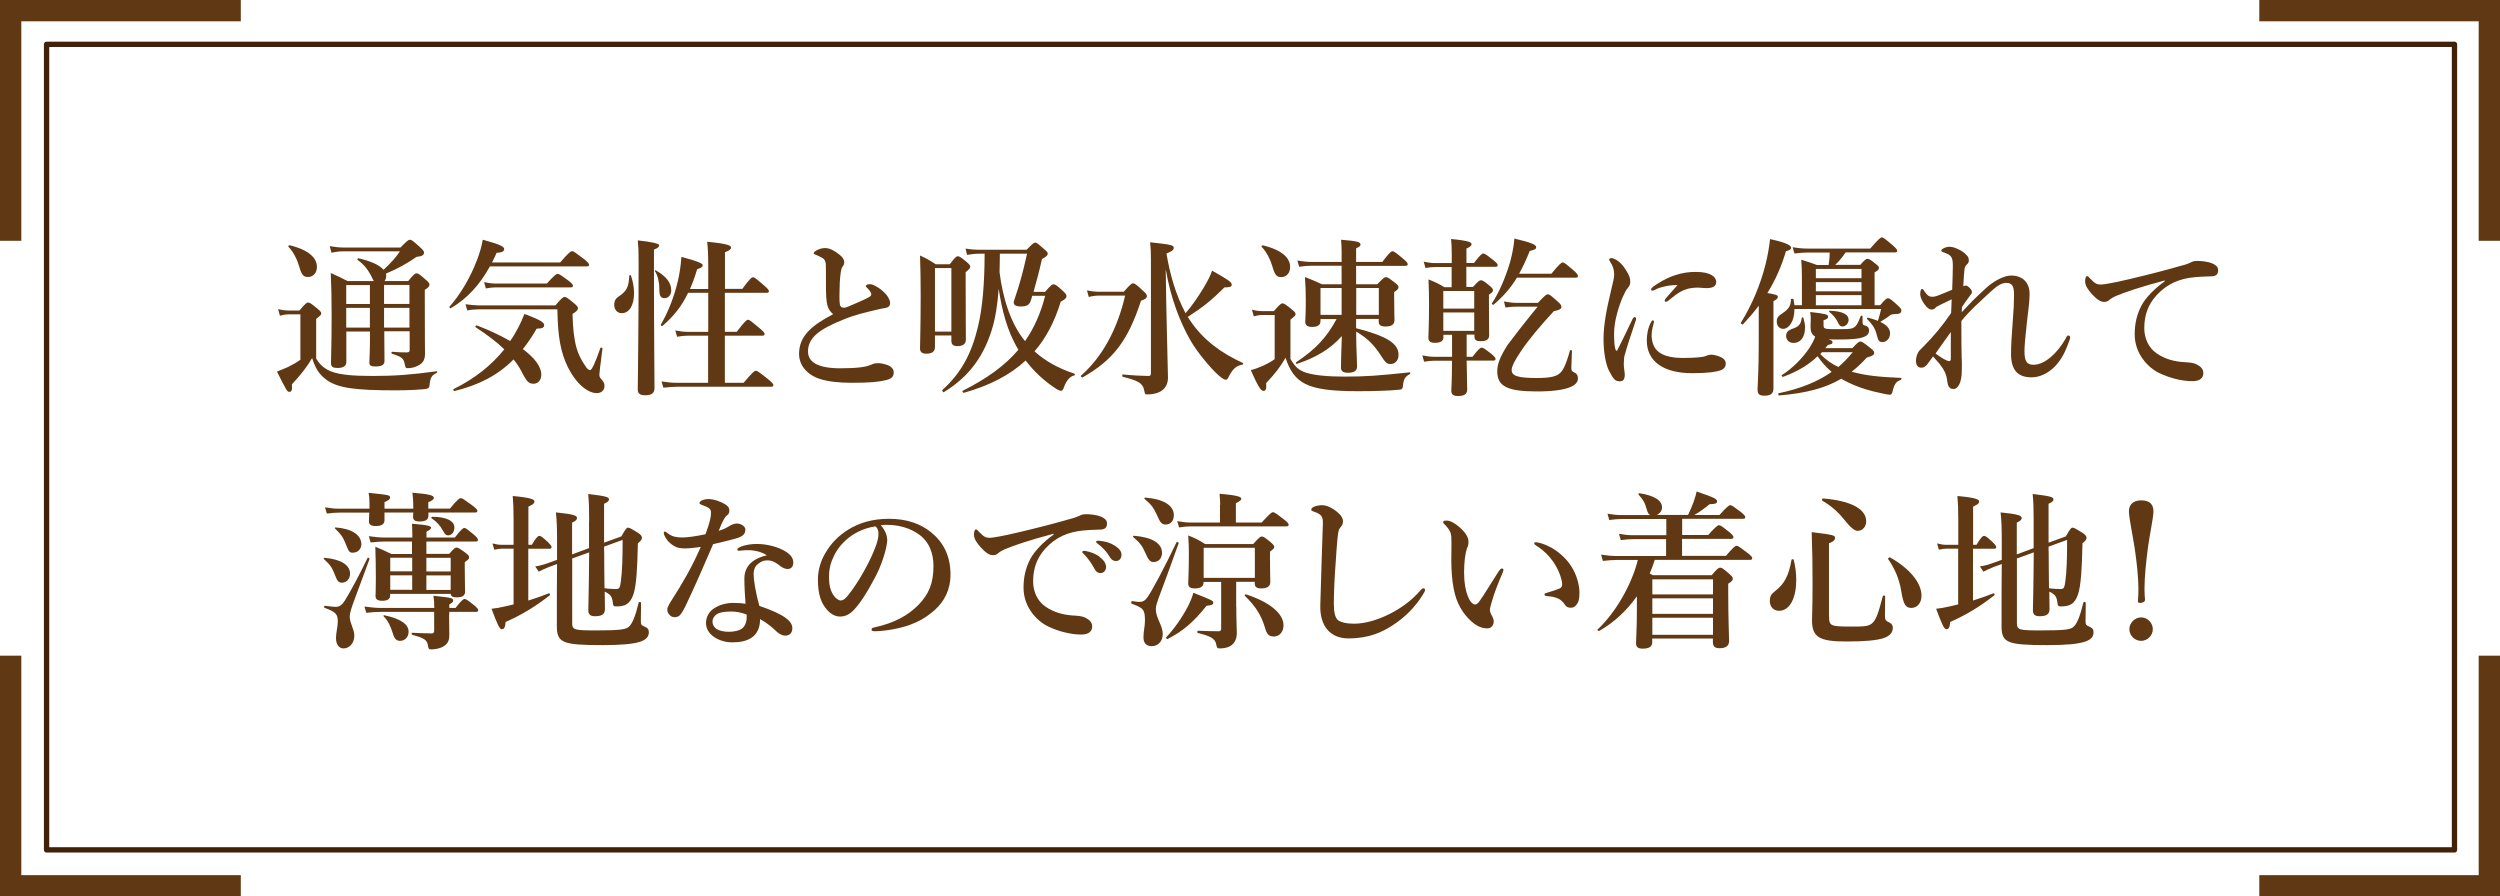 <?xml version="1.0" encoding="UTF-8"?><svg xmlns="http://www.w3.org/2000/svg" viewBox="0 0 234.53 84.1"><defs><style>.d{fill:#603813;}.e{stroke:#603813;stroke-miterlimit:10;stroke-width:2px;}.e,.f{fill:none;}.f{stroke:#42210b;stroke-linecap:round;stroke-linejoin:round;stroke-width:.5px;}</style></defs><g id="a"/><g id="b"><g id="c"><g><g><path class="d" d="M29.67,33.65c.33,.55,.75,.94,1.38,1.19,.82,.32,2.01,.43,3.92,.43,2.08,0,3.55-.11,5.99-.44,.08-.02,.08,.13,0,.16-.48,.22-.6,.44-.67,1.22-.02,.11-.1,.22-.21,.25-.27,.08-1.67,.16-2.92,.16-3.9,0-5.39-.22-6.47-.94-.71-.51-1.08-1.05-1.41-2.09-.43,.75-1,1.51-1.89,2.46,.03,.56-.03,.71-.24,.71s-.24-.06-1.17-1.9c.44-.17,.78-.32,1.06-.44,.41-.21,.73-.38,1.14-.67v-4.26h-1.05c-.27,0-.52,.03-.87,.13l-.17-.62c.41,.1,.71,.13,1.03,.13h.97c.55-.65,.68-.75,.81-.75,.16,0,.29,.09,.87,.57,.27,.22,.37,.33,.37,.46,0,.11-.05,.16-.48,.51v3.74Zm-.82-7.67c-.37,0-.56-.19-.78-.98-.17-.6-.54-1.38-1.01-1.85-.06-.06,.05-.16,.13-.14,1.85,.46,2.54,1.22,2.54,2.03,0,.54-.32,.95-.87,.95Zm7.2,5.12c0,1.19,.02,2.27,.02,2.76,0,.38-.27,.52-.87,.52-.4,0-.55-.1-.55-.38,0-.25,.06-1.05,.06-2.6v-.3h-2.22v2.87c0,.36-.29,.55-.82,.55-.43,0-.62-.11-.62-.44,0-.78,.06-1.52,.06-4.57,0-1.3-.02-2.6-.08-3.9,.75,.33,.86,.4,1.58,.76h2.46s-.06-.09-.09-.16c-.41-.87-.78-1.36-1.43-1.82-.06-.05,0-.17,.08-.16,1.17,.27,1.97,.63,2.35,1.08,.68-.63,1.16-1.16,1.54-1.73h-5.31c-.33,0-.67,.03-1.11,.13l-.17-.62c.51,.09,.89,.13,1.27,.13h5.37c.62-.63,.75-.73,.87-.73,.16,0,.29,.09,.94,.68,.3,.27,.4,.4,.4,.52,0,.25-.22,.36-.71,.41-.87,.6-1.65,1.06-2.87,1.57,.02,.08,.03,.14,.03,.22,0,.19-.06,.35-.16,.48h2.22c.52-.63,.65-.73,.78-.73,.16,0,.29,.09,.87,.6,.25,.22,.35,.33,.35,.46,0,.17-.13,.3-.44,.49v1.01c0,3.88,.02,4.34,.02,4.98s-.24,.94-.75,1.17c-.27,.13-.6,.19-.89,.19-.17,0-.19-.03-.29-.51-.1-.43-.35-.59-1.16-.84-.08-.02-.08-.19,0-.19,.54,.05,.95,.06,1.36,.06,.21,0,.29-.05,.29-.22v-1.76h-2.36Zm-3.57-4.36v1.78h2.22v-1.78h-2.22Zm2.22,2.14h-2.22v1.85h2.22v-1.85Zm1.33-.37h2.38v-1.78h-2.38v1.78Zm2.38,2.22v-1.85h-2.38v1.85h2.38Z"/><path class="d" d="M45.96,24.99c-.98,1.78-2.16,3.03-3.66,3.92-.06,.05-.17-.08-.13-.14,1.01-1.13,1.98-2.77,2.58-4.38,.25-.65,.44-1.3,.54-1.9,1.57,.43,2.01,.63,2.01,.87,0,.22-.19,.33-.71,.36-.14,.32-.29,.62-.43,.9h6.39c.81-.94,1-1.06,1.11-1.06,.14,0,.32,.13,1.11,.73,.36,.3,.49,.43,.49,.54s-.05,.16-.21,.16h-9.1Zm-3.31,11.7c-.08,.02-.16-.16-.1-.19,1.97-.97,3.55-2.22,4.76-3.73-.7-.68-1.59-1.35-2.7-2.08-.06-.05,.05-.19,.13-.16,1.21,.46,2.25,.97,3.12,1.46,.29-.4,.52-.81,.75-1.24,.22-.41,.41-.86,.59-1.3,1.43,.54,1.85,.78,1.85,1.05,0,.24-.19,.33-.7,.33-.41,.71-.84,1.35-1.3,1.92,1.11,.82,1.73,1.65,1.73,2.39,0,.51-.29,.86-.73,.86-.4,0-.6-.17-.95-.81-.24-.51-.54-1-.92-1.47-1.46,1.47-3.22,2.39-5.53,2.96Zm9.45-8.04c.6-.7,.73-.79,.86-.79,.16,0,.29,.09,.89,.59,.27,.22,.37,.33,.37,.46,0,.17-.14,.32-.51,.54,.03,1.35,.14,2.36,.38,3.2,.14,.49,.38,1.06,.84,1.71,.14,.21,.27,.36,.43,.36s.44-.6,.97-2.08c.03-.08,.21-.02,.19,.06-.25,1.95-.29,2.27-.29,2.43,0,.22,.03,.29,.29,.57,.13,.14,.19,.33,.19,.51,0,.41-.3,.67-.73,.67-.35,0-.71-.14-1.08-.4-.6-.41-1.17-1.13-1.63-2.04-.67-1.4-.94-2.79-.98-5.42h-7.4c-.49,.02-.73,.03-1.05,.11l-.17-.59c.4,.06,.73,.09,1.17,.11h7.28Zm-.79-2.06c.7-.78,.89-.9,1-.9,.14,0,.33,.13,1.01,.63,.3,.24,.43,.36,.43,.48s-.05,.16-.21,.16h-7.04c-.27,0-.55,.03-.92,.1l-.17-.59c.44,.09,.76,.13,1.09,.13h4.8Z"/><path class="d" d="M59.48,27.51c0,1.01-.37,1.87-1.16,1.87-.41,0-.7-.33-.7-.79,0-.35,.13-.59,.44-.79,.71-.48,.92-.83,.97-1.92,0-.08,.13-.11,.16-.03,.19,.54,.29,1.12,.29,1.66Zm1.87-1.97c0,5.68,.05,9.58,.05,10.86,0,.48-.27,.68-.86,.68-.49,0-.71-.14-.71-.55,0-1.19,.08-4.79,.08-11.97,0-1.09-.02-1.33-.08-2.01q2.01,.22,2.01,.46c0,.14-.13,.27-.49,.41v2.12Zm1.01,2.43c-.4,0-.51-.21-.51-.94,0-.6-.16-1.22-.4-1.57-.05-.06,.02-.13,.08-.09,.98,.55,1.44,1.17,1.44,1.87,0,.41-.25,.73-.62,.73Zm5.64,3.16h1.11c.76-1,.95-1.13,1.06-1.13,.14,0,.3,.13,1.08,.78,.35,.3,.48,.44,.48,.55s-.05,.16-.21,.16h-3.52v4.42h1.76c.84-1,1.03-1.13,1.14-1.13,.14,0,.32,.13,1.14,.78,.38,.32,.51,.44,.51,.56s-.05,.16-.21,.16h-8.78c-.4,0-.79,.03-1.33,.09l-.17-.59c.57,.09,.98,.13,1.41,.13h2.96v-4.42h-1.9c-.3,0-.6,.03-1.01,.1l-.17-.59c.46,.09,.81,.13,1.16,.13h1.93v-3.66h-1.89c-.59,1.25-1.35,2.2-2.41,3.11-.06,.05-.19-.08-.14-.14,.71-1.22,1.25-2.63,1.59-4.07,.17-.75,.29-1.51,.33-2.27q2,.52,2,.76c0,.17-.03,.21-.52,.4-.21,.7-.43,1.3-.67,1.85h1.71v-2.16c0-.98-.03-1.73-.1-2.27,2.05,.19,2.24,.38,2.24,.55,0,.16-.19,.3-.57,.43v3.44h1.63c.7-.97,.89-1.09,1-1.09,.14,0,.3,.13,1.03,.76,.33,.29,.46,.43,.46,.54s-.05,.16-.21,.16h-3.92v3.66Z"/><path class="d" d="M77.56,28.39c-.09-.71-.08-1.41-.08-3.03,0-.46,0-.67-.06-.82-.05-.19-.14-.29-.46-.44-.16-.08-.32-.16-.48-.22-.09-.03-.14-.05-.14-.11,0-.1,.1-.19,.21-.25,.27-.16,.57-.25,.86-.25,.43,0,.92,.27,1.38,.65,.33,.27,.41,.49,.41,.7,0,.22-.09,.3-.19,.44-.05,.08-.08,.19-.13,.44-.03,.19-.08,.59-.1,.98-.03,1.11-.05,1.63,0,2.01,.03,.32,.22,.38,.44,.38,.16,0,.63-.24,1.38-.55,.44-.19,.75-.35,1-.49,.16-.1,.17-.27,.08-.41-.08-.14-.16-.24-.32-.4-.08-.08-.14-.13-.14-.19,0-.08,.16-.17,.37-.17,.14,0,.27,.03,.54,.17,.3,.16,.7,.44,1,.79,.13,.16,.37,.51,.37,.79s-.13,.43-.44,.48c-.25,.03-.71,.14-1,.21-.86,.21-1.79,.41-2.9,.86-2.35,.94-3.36,1.74-3.36,3.01,0,1.01,.94,1.58,3.04,1.58,1.63,0,2.41-.14,2.76-.29,.27-.11,.4-.19,.75-.19,.3,0,.52,.05,.81,.14,.44,.14,.68,.41,.68,.7,0,.36-.11,.6-.73,.75-.67,.16-1.41,.25-3.2,.25-1.19,0-2.2-.11-2.96-.35-.57-.17-1.08-.49-1.43-.89s-.56-.9-.56-1.47c0-1.7,1.21-2.68,3.2-3.73-.33-.27-.52-.6-.59-1.08Z"/><path class="d" d="M87.71,31.48v1.08c0,.44-.3,.62-.81,.62-.41,0-.59-.17-.59-.48,0-.84,.06-1.78,.06-5.15,0-1.19-.02-2.38-.06-3.58,.71,.33,.82,.4,1.47,.82h1.32c.49-.65,.62-.75,.75-.75,.16,0,.29,.09,.84,.54,.24,.21,.33,.32,.33,.44s-.06,.21-.43,.51v1.01c0,2.71,.02,4.69,.02,5.31,0,.46-.32,.62-.81,.62-.38,0-.55-.17-.55-.49v-.51h-1.54Zm1.54-6.33h-1.54v5.96h1.54v-5.96Zm8.77,2.25c.55-.63,.68-.73,.81-.73,.16,0,.3,.09,.86,.6,.25,.24,.36,.36,.36,.49,0,.19-.08,.29-.54,.54-.57,1.86-1.36,3.39-2.46,4.66,1.01,.92,2.25,1.6,3.73,2.09,.08,.03,.08,.16,0,.17-.38,.08-.73,.43-.98,1.14-.09,.25-.16,.3-.27,.3-.13,0-.36-.11-.65-.32-1-.67-1.92-1.54-2.66-2.52-1.47,1.36-3.38,2.35-5.8,3.03-.08,.02-.17-.16-.11-.19,2.28-1.14,3.98-2.38,5.23-3.85-1.06-1.73-1.55-3.74-1.85-5.72-.13,1.67-.33,2.74-.52,3.42-.79,2.85-2.24,4.82-4.63,6.28-.06,.05-.19-.16-.13-.21,1.78-1.6,2.73-3.42,3.33-5.9,.44-1.84,.62-4.04,.63-6.88h-.41c-.44,0-.68,.02-1.24,.11l-.14-.59c.59,.09,.87,.11,1.51,.11h4.22c.55-.57,.68-.67,.81-.67,.16,0,.32,.17,.82,.6,.24,.21,.35,.3,.35,.43,0,.17-.13,.29-.54,.51-.27,1.21-.48,1.97-.79,3.08h1.08Zm-1.19,.36c-.03,.14-.08,.29-.13,.44-.13,.41-.37,.55-.95,.55-.44,0-.65-.14-.65-.37,0-.08,.03-.17,.09-.35,.44-1.3,.75-2.36,1.16-4.23h-2.55c0,.57-.02,1.16-.03,1.73,.29,2.35,1.01,4.8,2.39,6.47,.87-1.24,1.47-2.63,1.89-4.25h-1.22Z"/><path class="d" d="M105.43,27.36c.6-.68,.73-.78,.86-.78,.16,0,.29,.09,.92,.68,.29,.25,.38,.38,.38,.51,0,.19-.13,.3-.55,.44-1.22,3.74-2.6,5.56-5.49,7.2-.06,.03-.21-.13-.14-.17,1.98-1.73,3.41-4.34,4.14-7.51h-2.43c-.3,0-.59,.03-.98,.13l-.17-.62c.48,.1,.82,.13,1.17,.13h2.3Zm3.93-2.03c.03,3.36,.21,9.61,.21,10.08s-.14,.84-.43,1.11c-.33,.32-.86,.48-1.55,.48-.19,0-.17-.03-.27-.46-.13-.62-.65-.86-1.98-1.19-.08-.02-.08-.24,0-.22,.75,.08,1.97,.14,2.38,.14,.19,0,.25-.06,.25-.27v-10.73c0-.79-.02-.95-.08-1.54,2.05,.21,2.22,.29,2.22,.51,0,.17-.08,.3-.68,.54,.32,1.93,.86,3.87,1.79,5.6,.59-.67,1.19-1.55,1.68-2.36,.38-.63,.68-1.22,.81-1.63,1.62,.92,1.84,1.08,1.84,1.32,0,.19-.16,.25-.68,.25-1.2,1.19-1.92,1.78-3.44,2.77,.06,.11,.11,.17,.16,.25,1.24,1.89,2.98,3.15,4.99,4.06,.08,.03,.05,.16-.03,.17-.54,.1-.84,.33-1.21,1-.21,.4-.22,.41-.36,.41-.13,0-.35-.14-.65-.4-.79-.7-2.03-2.2-2.66-3.3-.94-1.65-1.85-3.93-2.3-6.63v.03Z"/><path class="d" d="M121.04,33.65c.48,.79,.78,1.08,1.51,1.32,.78,.24,1.97,.36,3.6,.36,1.95,0,3.08-.08,6.09-.4,.08-.02,.08,.14,.02,.17-.38,.19-.56,.41-.62,.89-.05,.49-.08,.55-.38,.57-.86,.1-2.68,.14-3.82,.14-2.41,0-3.95-.17-4.98-.68-.95-.48-1.47-1.25-1.86-2.46-.52,.9-.93,1.43-1.82,2.38,.05,.62-.05,.73-.27,.73-.24,0-.55-.54-1.17-1.95,.35-.08,.76-.24,1.16-.41,.4-.19,.79-.4,1.08-.62v-4.14h-1.09c-.27,0-.52,.03-.87,.13l-.17-.63c.41,.11,.73,.14,1.05,.14h1c.55-.63,.68-.73,.81-.73,.16,0,.29,.1,.87,.56,.27,.22,.36,.33,.36,.46,0,.11-.05,.16-.48,.51v3.66Zm-.89-7.66c-.37,0-.55-.19-.78-.98-.17-.6-.54-1.38-1.01-1.85-.06-.06,.05-.16,.13-.14,1.86,.46,2.54,1.22,2.54,2.03,0,.54-.32,.95-.87,.95Zm5.71-1.06h-2.87c-.33,0-.67,.03-1.11,.1l-.17-.59c.51,.09,.9,.13,1.28,.13h2.87v-.97c0-.46-.02-.63-.05-1.11,1.59,.13,1.82,.22,1.82,.46,0,.13-.08,.19-.41,.35v1.27h2.46c.65-.87,.84-1,.95-1,.14,0,.32,.13,1,.7,.3,.25,.43,.4,.43,.51s-.05,.16-.21,.16h-4.63v1.73h1.98c.55-.57,.68-.67,.81-.67,.16,0,.3,.09,.84,.51,.25,.19,.35,.3,.35,.43,0,.14-.11,.27-.41,.46v.44c0,1.14,.03,1.93,.03,2.19,0,.41-.27,.6-.83,.6-.44,0-.65-.13-.65-.44v-.27h-2.12v.87c2.9,.75,3.98,1.43,3.98,2.5,0,.51-.3,.86-.76,.86-.3,0-.48-.14-.82-.68-.71-1.12-1.32-1.73-2.39-2.36v.62c0,.67,.08,2.17,.08,2.65,0,.4-.29,.59-.84,.59-.48,0-.67-.14-.67-.51,0-.33,.03-1.63,.08-2.93-1.08,1.22-2.46,2.03-4.2,2.6-.08,.03-.16-.1-.09-.14,1.82-1.22,2.85-2.3,3.8-4.06h-1.51v.17c0,.4-.27,.57-.78,.57-.44,0-.65-.14-.65-.49,0-.32,.05-.65,.05-1.95,0-.75-.02-1.49-.08-2.24,.76,.3,.89,.35,1.6,.68h1.84v-1.73Zm0,2.09h-1.98v2.52h1.98v-2.52Zm3.49,2.52v-2.52h-2.12v2.52h2.12Z"/><path class="d" d="M137.59,31.41v2.06h.55c.55-.73,.75-.86,.86-.86,.14,0,.32,.13,.92,.6,.25,.21,.38,.35,.38,.46s-.05,.16-.21,.16h-2.5c.02,1.11,.05,2.27,.05,2.7s-.25,.62-.86,.62c-.44,0-.63-.14-.63-.49,0-.24,.06-1,.06-2.46v-.36h-1.66c-.29,0-.57,.03-.95,.09l-.17-.59c.44,.09,.79,.13,1.13,.13h1.66v-2.06h-.81v.21c0,.38-.27,.54-.79,.54-.44,0-.62-.13-.62-.51,0-.51,.06-1.05,.06-3.11,0-.78-.02-1.55-.05-2.33,.7,.29,.81,.33,1.49,.73h.68v-1.89h-1.55c-.27,0-.54,.03-.9,.09l-.17-.59c.43,.09,.76,.13,1.08,.13h1.55v-.86c0-.49-.02-.95-.06-1.4,1.76,.17,1.92,.33,1.92,.49,0,.14-.16,.27-.48,.4v1.36h.71c.57-.76,.76-.89,.87-.89,.14,0,.32,.13,.95,.63,.27,.21,.4,.35,.4,.46s-.05,.16-.21,.16h-2.73v1.89h.62c.49-.54,.62-.63,.75-.63,.16,0,.29,.09,.81,.51,.22,.19,.32,.3,.32,.43s-.11,.25-.38,.41v.63c0,1.65,.02,2.82,.02,3.19s-.25,.55-.79,.55c-.4,0-.59-.11-.59-.41v-.21h-.71Zm.71-4.11h-2.9v1.65h2.9v-1.65Zm0,2.01h-2.9v1.73h2.9v-1.73Zm4.01-3.27c-.6,1-1.3,1.78-2.19,2.54-.06,.05-.21-.06-.16-.13,.67-.98,1.28-2.44,1.7-3.85,.22-.79,.36-1.57,.41-2.22,1.6,.38,2.04,.57,2.04,.81,0,.17-.13,.25-.6,.35-.33,.82-.65,1.52-1,2.14h3.03c.76-.93,.95-1.06,1.06-1.06,.14,0,.3,.13,1,.73,.32,.27,.43,.43,.43,.54s-.05,.16-.21,.16h-5.52Zm1.97,2.36c.67-.7,.79-.79,.92-.79,.16,0,.27,.09,.92,.67,.29,.24,.36,.38,.36,.51,0,.19-.19,.3-.71,.4-1.33,1.43-2.41,2.74-3.09,3.76-.55,.81-.87,1.43-.87,1.76,0,.55,.57,.75,2.35,.75,1.28,0,1.87-.14,2.22-.49,.24-.24,.49-.63,.9-2.08,.02-.08,.19-.05,.19,.03,0,.43-.06,1.17-.06,1.55,0,.3,.03,.35,.35,.51,.17,.08,.27,.27,.27,.51,0,.35-.24,.63-.71,.82-.63,.27-1.7,.41-3.15,.41-2.77,0-3.71-.48-3.71-1.89,0-.7,.27-1.36,.98-2.49,.37-.51,1.7-2.22,2.81-3.57h-2.04c-.33,0-.57,.02-.98,.08l-.14-.57c.52,.09,.84,.13,1.16,.13h2.06Z"/><path class="d" d="M152.42,33.27c-.06,.25-.09,.52-.09,.89,0,.33,.09,.75,.09,.9,.02,.44-.09,.71-.44,.71-.46,0-.6-.16-1.03-.98-.32-.62-.52-1.81-.52-2.96,0-1.35,.27-2.74,.68-4.46,.21-.87,.32-1.35,.32-1.62,0-.46-.13-.82-.41-1.25-.03-.05-.06-.08-.06-.16,0-.05,.08-.13,.22-.13,.17,0,.51,.17,.76,.4,.24,.22,.43,.43,.73,.95,.19,.33,.27,.6,.27,.87,0,.21-.08,.43-.22,.57-.19,.22-.27,.4-.49,.87-.35,.81-.81,2.24-.81,3.39,0,.95,.05,1.38,.17,1.6,.03,.06,.09,.06,.13,0,.49-.94,.98-2,1.43-2.92,.06-.14,.14-.19,.22-.19s.16,.09,.08,.33c-.41,1.25-.84,2.47-1.01,3.17Zm2.52-1.87c0,.24,.02,.6,.19,1.01,.27,.63,1.01,1.17,2.71,1.17,1.22,0,1.82-.08,2.06-.14,.22-.08,.4-.17,.65-.17,.27,0,.7,.14,.92,.25,.29,.14,.43,.35,.43,.6,0,.21-.11,.49-.49,.62-.35,.13-1.12,.27-2.66,.27-2.7,0-4.26-1.11-4.26-3.06,0-.49,.08-1.16,.4-1.73,.08-.14,.11-.17,.17-.17s.1,.06,.1,.16c0,.11-.21,.6-.21,1.19Zm.43-4.26c-.13,.06-.29,.13-.33,.13-.13,0-.14-.05-.14-.14,0-.06,.06-.14,.19-.24,.46-.33,1.14-.76,1.98-1.05,.81-.27,1.38-.33,2.04-.33,1.44,0,1.89,.51,1.89,.93s-.29,.59-.97,.59c-.21,0-.54-.05-.75-.05-.32,0-.71,.05-.94,.11-.46,.13-.86,.3-1.85,1.13-.08,.06-.13,.09-.21,.09s-.11-.05-.11-.11c0-.05,.02-.09,.11-.21,.25-.32,.6-.67,1.09-1.24-.71-.02-1.46,.13-2.01,.38Z"/><path class="d" d="M164.98,28.69c-.44,.6-.94,1.17-1.47,1.74-.05,.06-.24-.09-.19-.16,1.05-1.7,1.84-3.58,2.32-5.52,.19-.78,.33-1.55,.41-2.32,1.39,.3,1.98,.56,1.98,.81,0,.14-.09,.22-.49,.33-.41,1.4-.98,2.7-1.74,3.92,.89,.16,.98,.19,.98,.38,0,.13-.1,.22-.41,.38v8.2c0,.48-.27,.67-.84,.67-.49,0-.65-.14-.65-.6,0-.41,.11-1.66,.11-4.17v-3.66Zm11.4-.06c.48-.55,.6-.65,.73-.65,.16,0,.29,.1,.9,.65,.27,.25,.36,.36,.36,.49,0,.27-.17,.35-.73,.35-.17,.02-.27,.05-.36,.13-.25,.21-.59,.41-.89,.6,.63,.3,.92,.63,.92,1.08s-.32,.81-.7,.81c-.33,0-.41-.11-.57-.75-.14-.54-.38-.9-.87-1.4-.06-.06,0-.16,.08-.14,.35,.1,.67,.19,.92,.3,.16-.49,.22-.76,.3-1.11h-8.13c0,1.21-.55,1.86-1.06,1.86-.35,0-.6-.29-.6-.67,0-.33,.11-.52,.49-.76,.57-.38,.84-.68,.84-1.33,0-.08,.24-.08,.25,0,.03,.19,.06,.36,.08,.54h.7v-2.66c0-.52-.02-1.06-.06-1.6,.7,.21,.79,.24,1.47,.49h1.09c.08-.4,.1-.78,.11-1.17h-2.04c-.38,0-.76,.03-1.27,.09l-.17-.59c.59,.1,1.01,.13,1.46,.13h5.82c.79-.92,.98-1.05,1.09-1.05,.14,0,.3,.13,1.01,.73,.3,.27,.43,.41,.43,.52s-.05,.16-.21,.16h-4.63c-.29,.43-.6,.82-.98,1.17h2.35c.43-.48,.55-.57,.68-.57,.16,0,.3,.09,.78,.48,.21,.16,.3,.25,.3,.38,0,.14-.11,.25-.41,.41v3.08h.52Zm-2.52,6.28c1.17,.32,2.47,.46,4.47,.54,.08,0,.06,.16-.02,.19-.46,.16-.6,.4-.81,1.22-.03,.1-.11,.17-.21,.17-.13,0-.43-.05-.79-.14-1.06-.21-2.09-.52-3.09-1-.24-.11-.46-.24-.68-.36-1.52,.9-3.35,1.36-5.83,1.57-.08,0-.11-.19-.03-.21,2.03-.43,3.65-1.08,4.96-2-.51-.43-.95-.93-1.32-1.47-.82,.79-1.74,1.36-3.22,1.93-.08,.03-.19-.11-.13-.16,1-.63,1.98-1.63,2.62-2.6,.22-.35,.4-.7,.51-1.01-.33-.19-.44-.48-.44-.93,0-.17,.02-.49,.02-.76,0-.21-.02-.41-.05-.62,1.41,.16,1.68,.22,1.68,.44,0,.16-.13,.25-.43,.33v.41c0,.43,.02,.43,1.46,.43,.6,0,.97,0,1.22-.08,.38-.13,.51-.41,.81-1.14,.03-.08,.17-.06,.17,.02v.52c0,.21,.03,.27,.17,.32,.33,.09,.44,.22,.44,.49,0,.38-.27,.6-.97,.73-.46,.08-1.11,.11-1.97,.11-.32,0-.6,0-.86-.02,.32,.11,.37,.17,.37,.29,0,.13-.06,.16-.43,.24-.08,.11-.17,.21-.25,.3h2.54c.49-.52,.62-.62,.75-.62,.16,0,.3,.1,.92,.59,.29,.22,.38,.33,.38,.46,0,.21-.09,.27-.7,.46-.46,.51-.92,.94-1.41,1.32l.14,.05Zm-4.53-4.15c0,.78-.35,1.41-1.09,1.41-.4,0-.68-.29-.68-.65,0-.32,.16-.51,.52-.65,.67-.22,.87-.44,.94-1.03,.02-.08,.13-.1,.16-.02,.09,.32,.16,.63,.16,.94Zm5.3-5.53h-4.28v.87h4.28v-.87Zm0,1.24h-4.28v.86h4.28v-.86Zm0,1.22h-4.28v.95h4.28v-.95Zm-3.87,5.52c.49,.51,1.05,.92,1.7,1.22,.49-.41,.94-.89,1.35-1.39h-2.88l-.16,.17Zm2.09-2.58c-.19,0-.3-.09-.44-.4-.17-.36-.48-.73-.78-.95-.06-.05-.05-.13,.03-.13,1.19,.05,1.76,.33,1.76,.86,0,.32-.27,.62-.57,.62Z"/><path class="d" d="M184.04,33.68c.02,.43,0,.78,0,1.08,0,1.06-.32,1.73-.78,1.73-.29,0-.48-.13-.56-.59-.06-.4-.09-.67-.27-1.03-.29-.6-.7-.98-1.09-1.43-.33,.44-.48,.68-.57,.78-.21,.21-.33,.29-.59,.27-.22-.02-.44-.19-.44-.65,0-.35,.14-.78,.38-1.01l.32-.32c.97-.98,1.74-1.89,2.6-3.15,.02-.49,.03-.89,.05-1.28-.98,.49-1.38,.63-1.52,.79-.1,.13-.21,.17-.37,.17-.17,0-.3-.1-.46-.25-.33-.35-.6-.86-.6-1.19,0-.17,.02-.3,.05-.38,.03-.08,.06-.11,.13-.11,.09,0,.14,.1,.22,.22,.24,.35,.4,.51,.73,.51,.21,0,.38-.06,.6-.14,.46-.17,.87-.36,1.27-.52,.03-.98,.06-1.66,.06-2.24,0-.82-.13-1.01-.87-1.27-.19-.06-.21-.09-.21-.16,0-.08,.06-.13,.16-.19,.19-.11,.41-.17,.57-.17,.17,0,.38,.02,.7,.16,.4,.17,.73,.36,1.01,.7,.11,.13,.14,.29,.14,.43s-.06,.27-.19,.38c-.13,.11-.21,.29-.22,.49-.03,.38-.08,.76-.11,1.54,.08-.03,.14-.06,.24-.06,.06,0,.16,.03,.35,.21,.16,.16,.22,.29,.22,.4s-.05,.16-.17,.32c-.33,.46-.54,.73-.76,1.08-.02,.14-.02,.35-.02,.49,.79-.86,1.22-1.3,2.28-2.27,.68-.63,1.66-1.17,2.35-1.17,1.14,0,1.73,.73,1.73,1.7,0,.73-.11,1.46-.24,2.58-.17,1.51-.24,2.36-.24,2.77,0,.92,.16,1.32,.84,1.32,1.06,0,2.22-1.06,3.01-2.43,.06-.11,.14-.32,.25-.32,.09,0,.19,.08,.19,.19,0,.06-.05,.22-.08,.3-.4,1.12-.75,1.79-1.38,2.44-.62,.63-1.41,1-2.17,1-1.27,0-1.92-.67-1.92-2.19,0-.71,.05-1.7,.17-3.2,.08-.94,.11-1.67,.11-2.36,0-.81-.17-1.11-.73-1.11-.44,0-.87,.25-1.71,1.05-.95,.9-1.57,1.4-2.5,2.52,0,1.36,0,2.81,.03,3.6Zm-1.43,.13c.27,.13,.4,.08,.4-.17v-2.49c-.51,.68-1.01,1.43-1.43,2.01,.35,.27,.67,.48,1.03,.65Z"/><path class="d" d="M203.08,26.31c-2.24,.59-3.76,1.11-4.61,1.47-.21,.1-.4,.19-.6,.37-.14,.13-.29,.17-.46,.17-.32,.02-.68-.19-1.21-.78-.25-.3-.59-.7-.59-1.14,0-.25,.06-.49,.16-.49,.06,0,.11-.02,.25,.16,.55,.57,.68,.63,1.16,.62,.24-.02,1.08-.14,2.65-.52,2.03-.48,3.62-.9,4.82-1.25,.4-.09,.7-.22,.87-.3,.21-.11,.3-.13,.6-.14,.35,0,.94,.03,1.46,.25,.27,.13,.51,.29,.51,.62s-.14,.55-.59,.57c-.33,.03-.68,0-1.57,.08-1.47,.13-2.63,.62-3.63,1.71-.78,.87-1.14,1.84-1.14,3.08,0,.95,.4,1.84,1.16,2.36,.79,.54,1.63,.76,2.54,.82,.51,.03,.9,.05,1.22,.22,.38,.19,.62,.44,.62,.81,0,.43-.29,.76-1.03,.76-.98,0-2.14-.3-3.08-.75-1.08-.51-2.33-1.82-2.33-3.65,0-1.03,.22-1.89,.62-2.66,.4-.78,1.27-1.65,2.2-2.31v-.08Z"/><path class="d" d="M32.1,54.67c-.27,0-.43-.13-.54-.4-.43-1.08-.52-1.22-1.16-1.81-.06-.05-.03-.13,.05-.13,1.52,.13,2.39,.67,2.39,1.49,0,.48-.33,.84-.75,.84Zm.92,2.25c-.13,.35-.21,.73-.21,.95,0,.6,.43,1.14,.43,1.76,0,.68-.44,1.2-1.01,1.2-.44,0-.71-.38-.71-.97,0-.52,.17-1.05,.17-1.57,0-.68-.21-.9-1.25-1.27-.08-.03-.03-.21,.05-.19q.79,.1,.98,.1c.38,0,.62-.16,.9-.62,.54-.87,1.36-2.41,2.12-3.98,.03-.06,.21,.05,.17,.13-.55,1.49-1.09,2.96-1.65,4.46Zm5.75-9.46c0-.49-.02-.71-.08-1.24,1.52,.13,2.01,.24,2.01,.48,0,.16-.14,.25-.52,.41v.6h2.03c.71-.86,.9-.98,1.01-.98,.14,0,.33,.13,1.08,.68,.35,.27,.48,.4,.48,.51s-.05,.16-.21,.16h-4.38v.3c0,.37-.27,.54-.82,.54-.43,0-.62-.13-.62-.44,0-.05,0-.17,.02-.4h-2.7v.73c0,.35-.27,.54-.81,.54-.44,0-.65-.13-.65-.44,0-.11,.02-.36,.03-.82h-2.85c-.33,0-.68,.03-1.13,.09l-.17-.59c.52,.09,.9,.13,1.3,.13h2.87v-.46c0-.51-.02-.67-.08-1.03,1.95,.21,2.01,.21,2.01,.46,0,.14-.11,.24-.52,.41v.62h2.7v-.25Zm-5.64,4.39c-.35,0-.4-.06-.71-.86-.25-.63-.46-.89-.98-1.4-.06-.05-.03-.11,.05-.11,1.51,.11,2.41,.71,2.41,1.58,0,.43-.33,.78-.76,.78Zm9,5.8c0,.63,.02,1.25,.02,1.89,0,.3-.03,.57-.19,.78-.25,.38-.89,.6-1.52,.6-.21,0-.25-.05-.3-.4-.08-.51-.41-.68-1.47-.97-.08-.02-.08-.19,0-.19,.57,.03,1.22,.06,1.82,.06,.17,0,.24-.08,.24-.24v-1.78h-5.01c-.41,0-.82,.03-1.36,.09l-.17-.59c.62,.09,1.08,.13,1.54,.13h5.01c0-.51-.02-.68-.08-1.14,1.74,.19,1.85,.21,1.85,.46,0,.13-.09,.19-.36,.35v.33h.59c.54-.71,.73-.84,.84-.84,.14,0,.32,.13,.9,.59,.25,.21,.38,.35,.38,.46s-.05,.16-.21,.16h-2.5v.24Zm-3.46-6.85h-2.54c-.41,0-.82,.03-1.36,.09l-.17-.59c.62,.09,1.08,.13,1.54,.13h2.54v-.38c0-.41-.02-.71-.03-.92,1.63,.13,1.79,.25,1.79,.38,0,.11-.14,.22-.43,.37v.55h2.66c.59-.78,.78-.9,.89-.9,.14,0,.3,.13,.9,.63,.25,.22,.38,.36,.38,.48s-.05,.16-.21,.16h-4.63v1.16h2.14c.43-.49,.55-.59,.68-.59,.16,0,.3,.09,.84,.48,.25,.19,.35,.3,.35,.43,0,.14-.05,.19-.41,.46v.46c0,1.19,.03,2.03,.03,2.3,0,.38-.25,.54-.78,.54-.38,0-.54-.09-.57-.33h-5.68v.16c0,.35-.27,.49-.75,.49-.41,0-.62-.13-.62-.44,0-.25,.03-.54,.03-1.65,0-.98-.02-1.98-.05-2.98,.71,.3,.82,.35,1.51,.68h1.93v-1.16Zm-1.14,9.32c-.33,0-.52-.19-.67-.67-.22-.73-.46-1.21-.86-1.62-.05-.06-.02-.13,.06-.11,1.52,.32,2.27,.84,2.27,1.54,0,.51-.35,.86-.81,.86Zm-.92-7.8v1.28h2.06v-1.28h-2.06Zm2.06,1.65h-2.06v1.36h2.06v-1.36Zm1.33-.36h2.28v-1.28h-2.28v1.28Zm2.28,1.73v-1.36h-2.28v1.36h2.28Zm-.27-5.12c-.17,0-.25-.08-.44-.41-.29-.52-.57-.84-1.08-1.19-.06-.05-.02-.14,.06-.14,1.3,0,2.08,.38,2.08,1,0,.43-.25,.75-.62,.75Z"/><path class="d" d="M49.59,56.33c.67-.21,1.33-.44,1.9-.67,.08-.03,.14,.14,.08,.19-1.35,1.05-2.6,1.82-4.14,2.5-.03,.49-.13,.68-.35,.68s-.41-.43-.97-1.92c.33-.03,.81-.11,1.36-.24,.22-.05,.46-.11,.71-.17v-5.23h-1.06c-.22,0-.44,.03-.75,.1l-.17-.59c.35,.09,.6,.13,.86,.13h1.12v-2.33c0-1.05-.02-1.54-.08-2.25,1.86,.17,2.04,.35,2.04,.52,0,.16-.13,.27-.57,.48v3.58h.32c.41-.71,.6-.84,.71-.84,.14,0,.3,.13,.81,.59,.21,.21,.33,.35,.33,.46s-.05,.16-.21,.16h-1.97v4.85Zm5.68-7.47c0-1.25-.02-1.71-.09-2.52,1.73,.21,1.95,.29,1.95,.52,0,.14-.11,.24-.46,.4v3.65l1.62-.59c.41-.73,.51-.82,.63-.82,.11,0,.29,.08,.94,.49,.25,.17,.36,.29,.36,.46,0,.16-.06,.25-.38,.52-.05,2.43-.14,3.87-.4,4.74-.16,.49-.37,.79-.65,.97-.25,.16-.59,.21-.98,.21-.24,0-.29-.05-.32-.36-.08-.57-.19-.75-.76-1.03,0,.75,.02,1.3,.02,1.63,0,.49-.27,.68-.94,.68-.41,0-.62-.16-.62-.54s.06-2.14,.08-5.45l-1.59,.57v6.04c0,.68,.17,.71,2.33,.71,2.04,0,2.68-.08,2.96-.32,.32-.25,.62-.94,.95-2.3,.02-.08,.22-.05,.22,.03,0,.55-.02,1.09-.02,1.65,0,.4,.03,.44,.32,.57,.32,.13,.43,.27,.43,.54,0,.41-.24,.7-.81,.89-.67,.22-1.79,.32-3.52,.32-3.82,0-4.3-.22-4.3-1.82,0-2.46,0-4.23,.02-5.79l-.78,.29c-.33,.13-.71,.3-.94,.43l-.33-.49c.51-.08,.79-.17,1.13-.29l.92-.33v-1.57c0-1.38-.02-2.12-.11-2.88,1.54,.16,1.98,.27,1.98,.52,0,.16-.09,.27-.46,.44v2.98l1.59-.59v-2.55Zm1.41,2.85c0,1.16,.02,2.31,.03,3.47,.38,.06,.81,.08,1.09,.08,.3,0,.37-.14,.44-.68,.13-.9,.17-2.3,.17-3.93l-1.74,.63v.43Z"/><path class="d" d="M69.92,49.7c0,.36-.19,.57-.67,.75-.51,.17-1.35,.36-2.35,.6-.89,2.08-1.79,4.12-2.55,5.72-.29,.59-.46,.86-.63,1-.11,.08-.3,.13-.41,.13-.24,0-.4-.09-.49-.21-.09-.09-.22-.22-.22-.51,0-.27,.29-.68,.52-1.05,.9-1.41,1.78-2.9,2.62-4.82-.38,.05-1.08,.14-1.44,.14-.43,0-.76-.05-1.03-.21-.38-.21-.71-.52-.94-1.01-.05-.11-.06-.19-.06-.27s.08-.09,.11-.09c.05,0,.08,.02,.17,.09,.24,.19,.46,.32,.71,.38,.35,.08,.59,.08,.78,.08,.52,0,1.32-.13,2.14-.3,.43-1.14,.52-1.65,.52-2,0-.38-.11-.48-.95-.79-.08-.03-.13-.08-.13-.14s.06-.16,.16-.21c.21-.11,.41-.16,.7-.16,.48,0,1.19,.25,1.59,.52,.33,.22,.35,.4,.35,.59,0,.17-.06,.3-.21,.41-.22,.17-.38,.44-.79,1.46,.54-.17,.76-.3,1.05-.48,.27-.16,.51-.21,.67-.21,.51,.03,.79,.35,.79,.57Zm.46,1.92c-.25-.02-.57,0-.75,.02-.13,.02-.22,.03-.3,.03-.09,0-.16-.03-.16-.11,0-.09,.08-.16,.19-.21,.52-.25,1.14-.32,1.65-.32,.89,0,1.95,.25,2.68,.7,.55,.33,.73,.7,.73,1.03,0,.37-.16,.62-.56,.62-.19,0-.48-.14-.62-.25-.6-.49-.94-.56-1.24-.56-.32,0-.49,.06-.71,.21-.41,.24-.59,.56-.59,1.11,0,.4,.13,1.49,.54,2.95,2.44,.83,3.09,1.47,3.09,2.09,0,.33-.14,.67-.62,.7-.22,.02-.54-.08-.92-.44-.22-.21-.7-.68-1.49-1.11,.02,.75-.27,1.41-.79,1.74-.49,.33-1.08,.44-1.84,.44s-1.43-.29-1.81-.6c-.38-.3-.63-.73-.63-1.21,0-.57,.3-1.05,.67-1.32,.57-.41,1.27-.57,1.9-.57,.25,0,.78,.02,1.14,.08-.06-.84-.11-1.68-.11-2.36,0-1.36,1.06-1.95,2.11-2.19-.49-.32-1.06-.44-1.57-.48Zm-1.78,5.75c-.57,0-1.08,.06-1.36,.25-.24,.16-.4,.43-.4,.67,0,.32,.16,.57,.4,.73,.27,.16,.68,.25,1.13,.25,.51,0,1.06-.11,1.33-.38,.25-.27,.35-.59,.35-1.03,0-.06,0-.14-.02-.22-.6-.21-1.01-.27-1.43-.27Z"/><path class="d" d="M83.24,50.58c0,.38-.14,1.05-.35,1.68-.21,.67-.54,1.49-1,2.28-.49,.92-1.13,1.98-1.76,2.65-.35,.38-.76,.65-1.32,.65-.4,0-.84-.19-1.21-.62-.57-.63-.87-1.44-.87-2.89,0-.78,.25-1.7,.68-2.41,.56-.98,1.27-1.67,2.14-2.22,1.08-.67,2.33-1.03,3.84-1.03,1.73,0,2.96,.48,3.93,1.24,1.16,.94,1.85,2.2,1.85,4.03,0,1.36-.59,2.49-1.46,3.27-.81,.71-1.49,1.09-2.35,1.41-1.01,.36-2.25,.57-3.25,.6-.24,0-.35-.03-.35-.16s.09-.16,.3-.21c1.87-.41,3.12-1.12,4.08-2.08,.98-1.01,1.43-2.01,1.43-3.68,0-1.13-.37-2.27-1.4-2.98-.81-.57-1.71-.79-2.54-.86-.24-.02-.71-.02-1,.02,.3,.33,.59,.86,.59,1.3Zm-3.85,.06c-.71,.63-1.08,1.27-1.35,1.95-.16,.4-.27,.92-.27,1.51,0,.67,.09,1.22,.4,1.71,.21,.32,.49,.52,.7,.52,.25,0,.49-.16,1.09-1.01,.89-1.24,1.74-2.87,2.12-3.88,.22-.55,.33-.97,.33-1.35s-.11-.59-.29-.71c-1.21,.17-2.19,.76-2.74,1.27Z"/><path class="d" d="M98.84,50.07c-2.24,.59-3.76,1.11-4.61,1.47-.21,.1-.4,.19-.6,.37-.14,.13-.29,.17-.46,.17-.32,.02-.68-.19-1.21-.78-.25-.3-.59-.7-.59-1.14,0-.25,.06-.49,.16-.49,.06,0,.11-.02,.25,.16,.56,.57,.68,.63,1.16,.62,.24-.02,1.08-.14,2.65-.52,2.03-.48,3.61-.9,4.82-1.25,.4-.1,.7-.22,.87-.3,.21-.11,.3-.13,.6-.14,.35,0,.93,.03,1.46,.25,.27,.13,.51,.29,.51,.62s-.14,.55-.59,.57c-.33,.03-.68,0-1.57,.08-1.47,.13-2.63,.62-3.63,1.71-.78,.87-1.14,1.84-1.14,3.08,0,.95,.4,1.84,1.16,2.36,.79,.54,1.63,.76,2.54,.83,.51,.03,.9,.05,1.22,.22,.38,.19,.62,.44,.62,.81,0,.43-.29,.76-1.03,.76-.98,0-2.14-.3-3.08-.75-1.08-.51-2.33-1.82-2.33-3.65,0-1.03,.22-1.89,.62-2.66,.4-.78,1.27-1.65,2.2-2.32v-.08Zm4.33,2.19c.43,.33,.59,.62,.59,.95,0,.25-.17,.55-.52,.55-.17,0-.37-.05-.54-.36-.33-.6-.59-.97-1-1.4-.06-.06-.17-.14-.17-.21s.03-.08,.08-.1c.06-.02,.21-.02,.25,0,.51,.1,.97,.29,1.32,.56Zm1.47-1.03c.32,.21,.57,.46,.57,.81s-.22,.59-.49,.59c-.24,0-.41-.06-.59-.35-.33-.55-.67-.9-1.11-1.24-.06-.05-.19-.13-.19-.19,0-.05,.02-.08,.05-.1,.06-.03,.13-.03,.25-.02,.57,.06,1,.17,1.51,.49Z"/><path class="d" d="M108.68,56.14c-.14,.4-.25,.71-.25,1.01,0,.84,.65,1.51,.65,2.35,0,.65-.44,1.12-1.03,1.12-.52,0-.78-.3-.78-.84s.14-1.03,.14-1.55c0-1.03-.13-1.19-1.25-1.6-.08-.03-.03-.25,.05-.24,.44,.06,.54,.08,.65,.08,.33,0,.54-.11,.76-.41,.36-.44,1.66-2.9,2.76-5.2,.03-.08,.22,.03,.19,.11-.71,2-1.25,3.46-1.89,5.17Zm-.44-3.41c-.38,0-.52-.24-.83-.94-.24-.55-.46-.86-1.09-1.4-.06-.05-.02-.13,.06-.13,1.7,.14,2.63,.7,2.63,1.6,0,.52-.32,.86-.78,.86Zm1.16-3.52c-.46,0-.57-.22-.9-.97-.29-.62-.51-.92-1.12-1.43-.06-.05-.02-.13,.06-.13,1.7,.13,2.68,.73,2.68,1.65,0,.59-.36,.87-.71,.87Zm3.79,7.62c-1.24,1.54-2.17,2.35-3.66,3.12-.06,.03-.17-.1-.13-.16,.75-.78,1.52-1.9,2.03-2.88,.24-.48,.43-.92,.52-1.3,1.73,.68,1.87,.75,1.87,.92,0,.19-.14,.25-.63,.3Zm1.28-9.46c0-.22-.02-.55-.06-1.05,1.87,.16,2.04,.32,2.04,.48,0,.11-.17,.24-.51,.41v1.81h2.42c.76-.84,.95-.97,1.06-.97,.14,0,.32,.13,1.03,.68,.32,.25,.44,.38,.44,.49s-.05,.16-.21,.16h-8.96c-.33,0-.67,.03-1.11,.1l-.17-.59c.51,.09,.9,.13,1.28,.13h2.73v-1.65Zm1.51,9.54c0,1.38,.05,2.04,.05,2.49,0,.33-.08,.6-.21,.81-.24,.41-.71,.62-1.43,.62-.17,0-.24-.06-.29-.36-.09-.52-.44-.78-1.73-1.09-.08-.02-.06-.21,.02-.21,.71,.03,1.3,.05,1.92,.05,.17,0,.25-.06,.25-.25v-4.38h-1.65v.06c0,.38-.3,.55-.82,.55-.44,0-.62-.14-.62-.46,0-.48,.06-.98,.06-2.88,0-.54-.02-1.08-.06-1.63,.78,.32,.89,.38,1.59,.81h4.5c.56-.62,.68-.71,.81-.71,.16,0,.29,.09,.84,.54,.24,.21,.33,.32,.33,.44s-.05,.17-.4,.44v.46c0,1.19,.03,2.12,.03,2.39,0,.43-.32,.6-.86,.6-.4,0-.6-.14-.6-.46v-.16h-1.74v2.33Zm1.74-5.52h-4.8v2.82h4.8v-2.82Zm1.79,8.32c-.48,0-.67-.19-.86-.89-.33-1.09-.84-1.92-1.86-2.92-.06-.06,.02-.17,.1-.14,2.2,.71,3.52,1.79,3.52,2.9,0,.6-.37,1.05-.9,1.05Z"/><path class="d" d="M125.59,49.74c-.08,.25-.16,1.08-.27,2.79-.13,1.66-.19,3.11-.19,4.11,0,.83,.13,1.28,.36,1.51,.25,.22,.81,.36,1.52,.36,1.05,0,2.27-.35,3.46-.97,.84-.43,1.9-1.13,2.77-2.14,.09-.11,.19-.21,.29-.21,.08,0,.16,.05,.16,.16,0,.08-.11,.29-.21,.44-.7,1.13-1.63,2.08-2.76,2.82-1.01,.67-2.24,1.28-4.23,1.28-1.67,0-2.68-1.14-2.63-3.09,.06-2.65,.17-5.25,.24-7.66,.02-.59-.09-.84-.6-1.05-.44-.16-.49-.17-.49-.27,0-.14,.11-.21,.27-.29,.21-.09,.55-.14,.73-.14,.41,0,.94,.21,1.52,.71,.32,.27,.46,.56,.46,.81,0,.29-.13,.41-.22,.54-.06,.1-.14,.14-.17,.27Z"/><path class="d" d="M139.98,56.35c-.1,.32-.21,.73-.21,.84,0,.13,.03,.27,.11,.43,.06,.11,.25,.4,.25,.68,0,.3-.19,.65-.6,.65-.51,0-1-.21-1.52-.68-.67-.6-1.38-1.57-1.65-3.11-.14-.73-.21-1.73-.21-2.6,0-.68,.03-1.43,0-2.2-.02-.35-.14-.68-.65-1.19-.08-.08-.11-.08-.11-.17,0-.13,.06-.16,.33-.16,.33,0,.76,.24,1.14,.57,.57,.48,.9,.95,.9,1.4,0,.21-.02,.41-.14,.62-.16,.48-.27,1.27-.27,2.28s.14,1.68,.35,2.22c.17,.46,.43,.78,.7,.78,.11,0,.25-.11,.38-.29,.49-.68,.9-1.41,1.78-2.77,.13-.19,.24-.32,.32-.32s.16,.03,.16,.11-.03,.19-.06,.25c-.46,1.08-.79,1.92-1,2.66Zm5.5-5.01c.94,.54,1.67,1.27,2.12,2.12,.4,.75,.57,1.59,.57,2.08s-.02,.84-.24,1.14c-.16,.22-.29,.33-.55,.33s-.43-.05-.59-.3c-.29-.44-.65-.71-1.66-.79-.19-.02-.24-.06-.24-.16s.14-.13,.3-.17c.43-.13,.86-.27,1.11-.38,.25-.11,.25-.29,.25-.38,0-.41-.27-1.27-.76-2.01-.43-.65-.97-1.19-1.65-1.62-.11-.08-.21-.13-.21-.22,0-.08,.06-.11,.14-.11,.22,0,.81,.14,1.4,.48Z"/><path class="d" d="M156.31,50.58h-3.12c-.35,0-.68,.03-1.14,.09l-.17-.59c.51,.09,.89,.13,1.27,.13h3.17v-1.52h-4.18c-.35,0-.7,.03-1.17,.09l-.17-.59c.52,.09,.9,.13,1.3,.13h2.7c-.14-.08-.22-.22-.3-.48-.22-.76-.32-.9-.78-1.44-.05-.06,0-.14,.08-.13,1.41,.22,2.12,.68,2.12,1.33,0,.32-.21,.59-.51,.71h2.95c.19-.4,.37-.81,.51-1.19,.14-.4,.25-.76,.29-1.01,1.68,.57,1.92,.7,1.92,.92,0,.21-.14,.25-.7,.27-.43,.36-.98,.76-1.43,1.01h2.36c.71-.79,.9-.92,1.01-.92,.14,0,.32,.13,.98,.63,.3,.25,.43,.38,.43,.49s-.05,.16-.21,.16h-5.71v1.52h2.44c.71-.79,.9-.92,1.01-.92,.14,0,.32,.13,.95,.63,.29,.24,.41,.38,.41,.49s-.05,.16-.21,.16h-4.61v1.6h4.11c.7-.82,.89-.95,1-.95,.14,0,.32,.13,1.03,.67,.32,.25,.44,.38,.44,.49s-.05,.16-.21,.16h-8.93c-.14,.43-.29,.86-.48,1.27,.08,.05,.17,.11,.3,.17h5.52c.51-.62,.67-.71,.79-.71,.16,0,.29,.09,.84,.57,.25,.22,.35,.33,.35,.46,0,.16-.09,.27-.43,.48v.89c0,2.35,.08,3.96,.08,4.49,0,.46-.32,.67-.89,.67-.44,0-.63-.16-.63-.59v-.32h-5.69v.35c0,.43-.33,.6-.89,.6-.44,0-.63-.14-.63-.52,0-.44,.08-1.25,.08-3.09v-1.3c-.95,1.35-2.16,2.47-3.54,3.25-.06,.03-.21-.09-.14-.14,1.71-1.6,3.2-4.23,3.77-6.52h-1.95c-.4,0-.79,.03-1.33,.09l-.17-.59c.59,.09,1.01,.13,1.46,.13h4.64v-1.6Zm4.39,3.77h-5.69v1.41h5.69v-1.41Zm0,1.78h-5.69v1.46h5.69v-1.46Zm-5.69,1.82v1.6h5.69v-1.6h-5.69Z"/><path class="d" d="M168.51,54.4c0,1.6-.55,2.9-1.62,2.9-.51,0-.86-.38-.86-.92,0-.41,.11-.62,.46-.9,.9-.68,1.33-1.49,1.57-2.95,.02-.08,.19-.1,.21-.02,.16,.63,.24,1.28,.24,1.89Zm3.08,3.41c0,.92,.11,.97,2.16,.97,.92,0,1.44,0,1.79-.24,.46-.32,.67-1.01,1.09-2.62,.02-.08,.22-.06,.22,.02,0,.6-.02,1.51-.02,1.82,0,.43,.08,.48,.49,.68,.14,.08,.25,.24,.25,.44,0,.46-.27,.78-.86,.98-.65,.22-1.81,.32-3.47,.32-2.58,0-3.25-.4-3.25-2,0-.57,.05-1.14,.05-3.44,0-1.6-.02-3.2-.08-4.82,2.01,.25,2.19,.29,2.19,.54,0,.19-.17,.37-.57,.51v6.83Zm2.66-8.01q-.41,0-1.25-1.06c-.59-.75-1.3-1.35-2.04-1.76-.06-.03-.03-.22,.05-.22,2.6,.21,4.06,.98,4.06,2.14,0,.51-.33,.9-.81,.9Zm5.07,7.23c-.52,0-.75-.24-.97-1.63-.16-1.03-.63-2.14-1.22-2.95-.05-.06,.11-.19,.17-.16,1.84,1.03,2.96,2.38,2.96,3.6,0,.67-.4,1.14-.95,1.14Z"/><path class="d" d="M185.11,56.33c.67-.21,1.33-.44,1.9-.67,.08-.03,.14,.14,.08,.19-1.35,1.05-2.6,1.82-4.14,2.5-.03,.49-.13,.68-.35,.68s-.41-.43-.97-1.92c.33-.03,.81-.11,1.36-.24,.22-.05,.46-.11,.71-.17v-5.23h-1.06c-.22,0-.44,.03-.75,.1l-.17-.59c.35,.09,.6,.13,.86,.13h1.13v-2.33c0-1.05-.02-1.54-.08-2.25,1.85,.17,2.04,.35,2.04,.52,0,.16-.13,.27-.57,.48v3.58h.32c.41-.71,.6-.84,.71-.84,.14,0,.3,.13,.81,.59,.21,.21,.33,.35,.33,.46s-.05,.16-.21,.16h-1.97v4.85Zm5.67-7.47c0-1.25-.02-1.71-.09-2.52,1.73,.21,1.95,.29,1.95,.52,0,.14-.11,.24-.46,.4v3.65l1.62-.59c.41-.73,.51-.82,.63-.82,.11,0,.29,.08,.94,.49,.25,.17,.37,.29,.37,.46,0,.16-.06,.25-.38,.52-.05,2.43-.14,3.87-.4,4.74-.16,.49-.36,.79-.65,.97-.25,.16-.59,.21-.98,.21-.24,0-.29-.05-.32-.36-.08-.57-.19-.75-.76-1.03,0,.75,.02,1.3,.02,1.63,0,.49-.27,.68-.94,.68-.41,0-.62-.16-.62-.54s.06-2.14,.08-5.45l-1.58,.57v6.04c0,.68,.17,.71,2.33,.71s2.68-.08,2.96-.32c.32-.25,.62-.94,.95-2.3,.02-.08,.22-.05,.22,.03,0,.55-.02,1.09-.02,1.65,0,.4,.03,.44,.32,.57,.32,.13,.43,.27,.43,.54,0,.41-.24,.7-.81,.89-.67,.22-1.79,.32-3.52,.32-3.82,0-4.3-.22-4.3-1.82,0-2.46,0-4.23,.02-5.79l-.78,.29c-.33,.13-.71,.3-.94,.43l-.33-.49c.51-.08,.79-.17,1.13-.29l.92-.33v-1.57c0-1.38-.02-2.12-.11-2.88,1.54,.16,1.98,.27,1.98,.52,0,.16-.1,.27-.46,.44v2.98l1.58-.59v-2.55Zm1.41,2.85c0,1.16,.02,2.31,.03,3.47,.38,.06,.81,.08,1.09,.08,.3,0,.36-.14,.44-.68,.13-.9,.17-2.3,.17-3.93l-1.74,.63v.43Z"/><path class="d" d="M202.02,47.96c0,.57-.35,2.19-.51,3.36-.17,1.3-.33,2.73-.33,3.92,0,.38,.02,.73,.05,1.03,0,.14-.13,.29-.51,.29-.11,0-.16-.06-.16-.19,.03-.29,.05-.63,.05-1.03,0-1.24-.17-2.71-.35-3.9-.16-1.09-.54-2.88-.54-3.47s.35-1.03,1.16-1.03,1.14,.4,1.14,1.03Zm-.06,11.07c0,.59-.51,1.09-1.09,1.09-.62,0-1.11-.51-1.11-1.09s.49-1.11,1.11-1.11c.59,0,1.09,.51,1.09,1.11Z"/></g><g><rect class="f" x="4.37" y="4.16" width="225.89" height="75.57"/><g><polyline class="e" points="1 22.59 1 1 22.59 1"/><polyline class="e" points="233.53 22.59 233.53 1 211.95 1"/></g><g><polyline class="e" points="1 61.51 1 83.1 22.59 83.1"/><polyline class="e" points="233.53 61.51 233.53 83.1 211.95 83.1"/></g></g></g></g></g></svg>